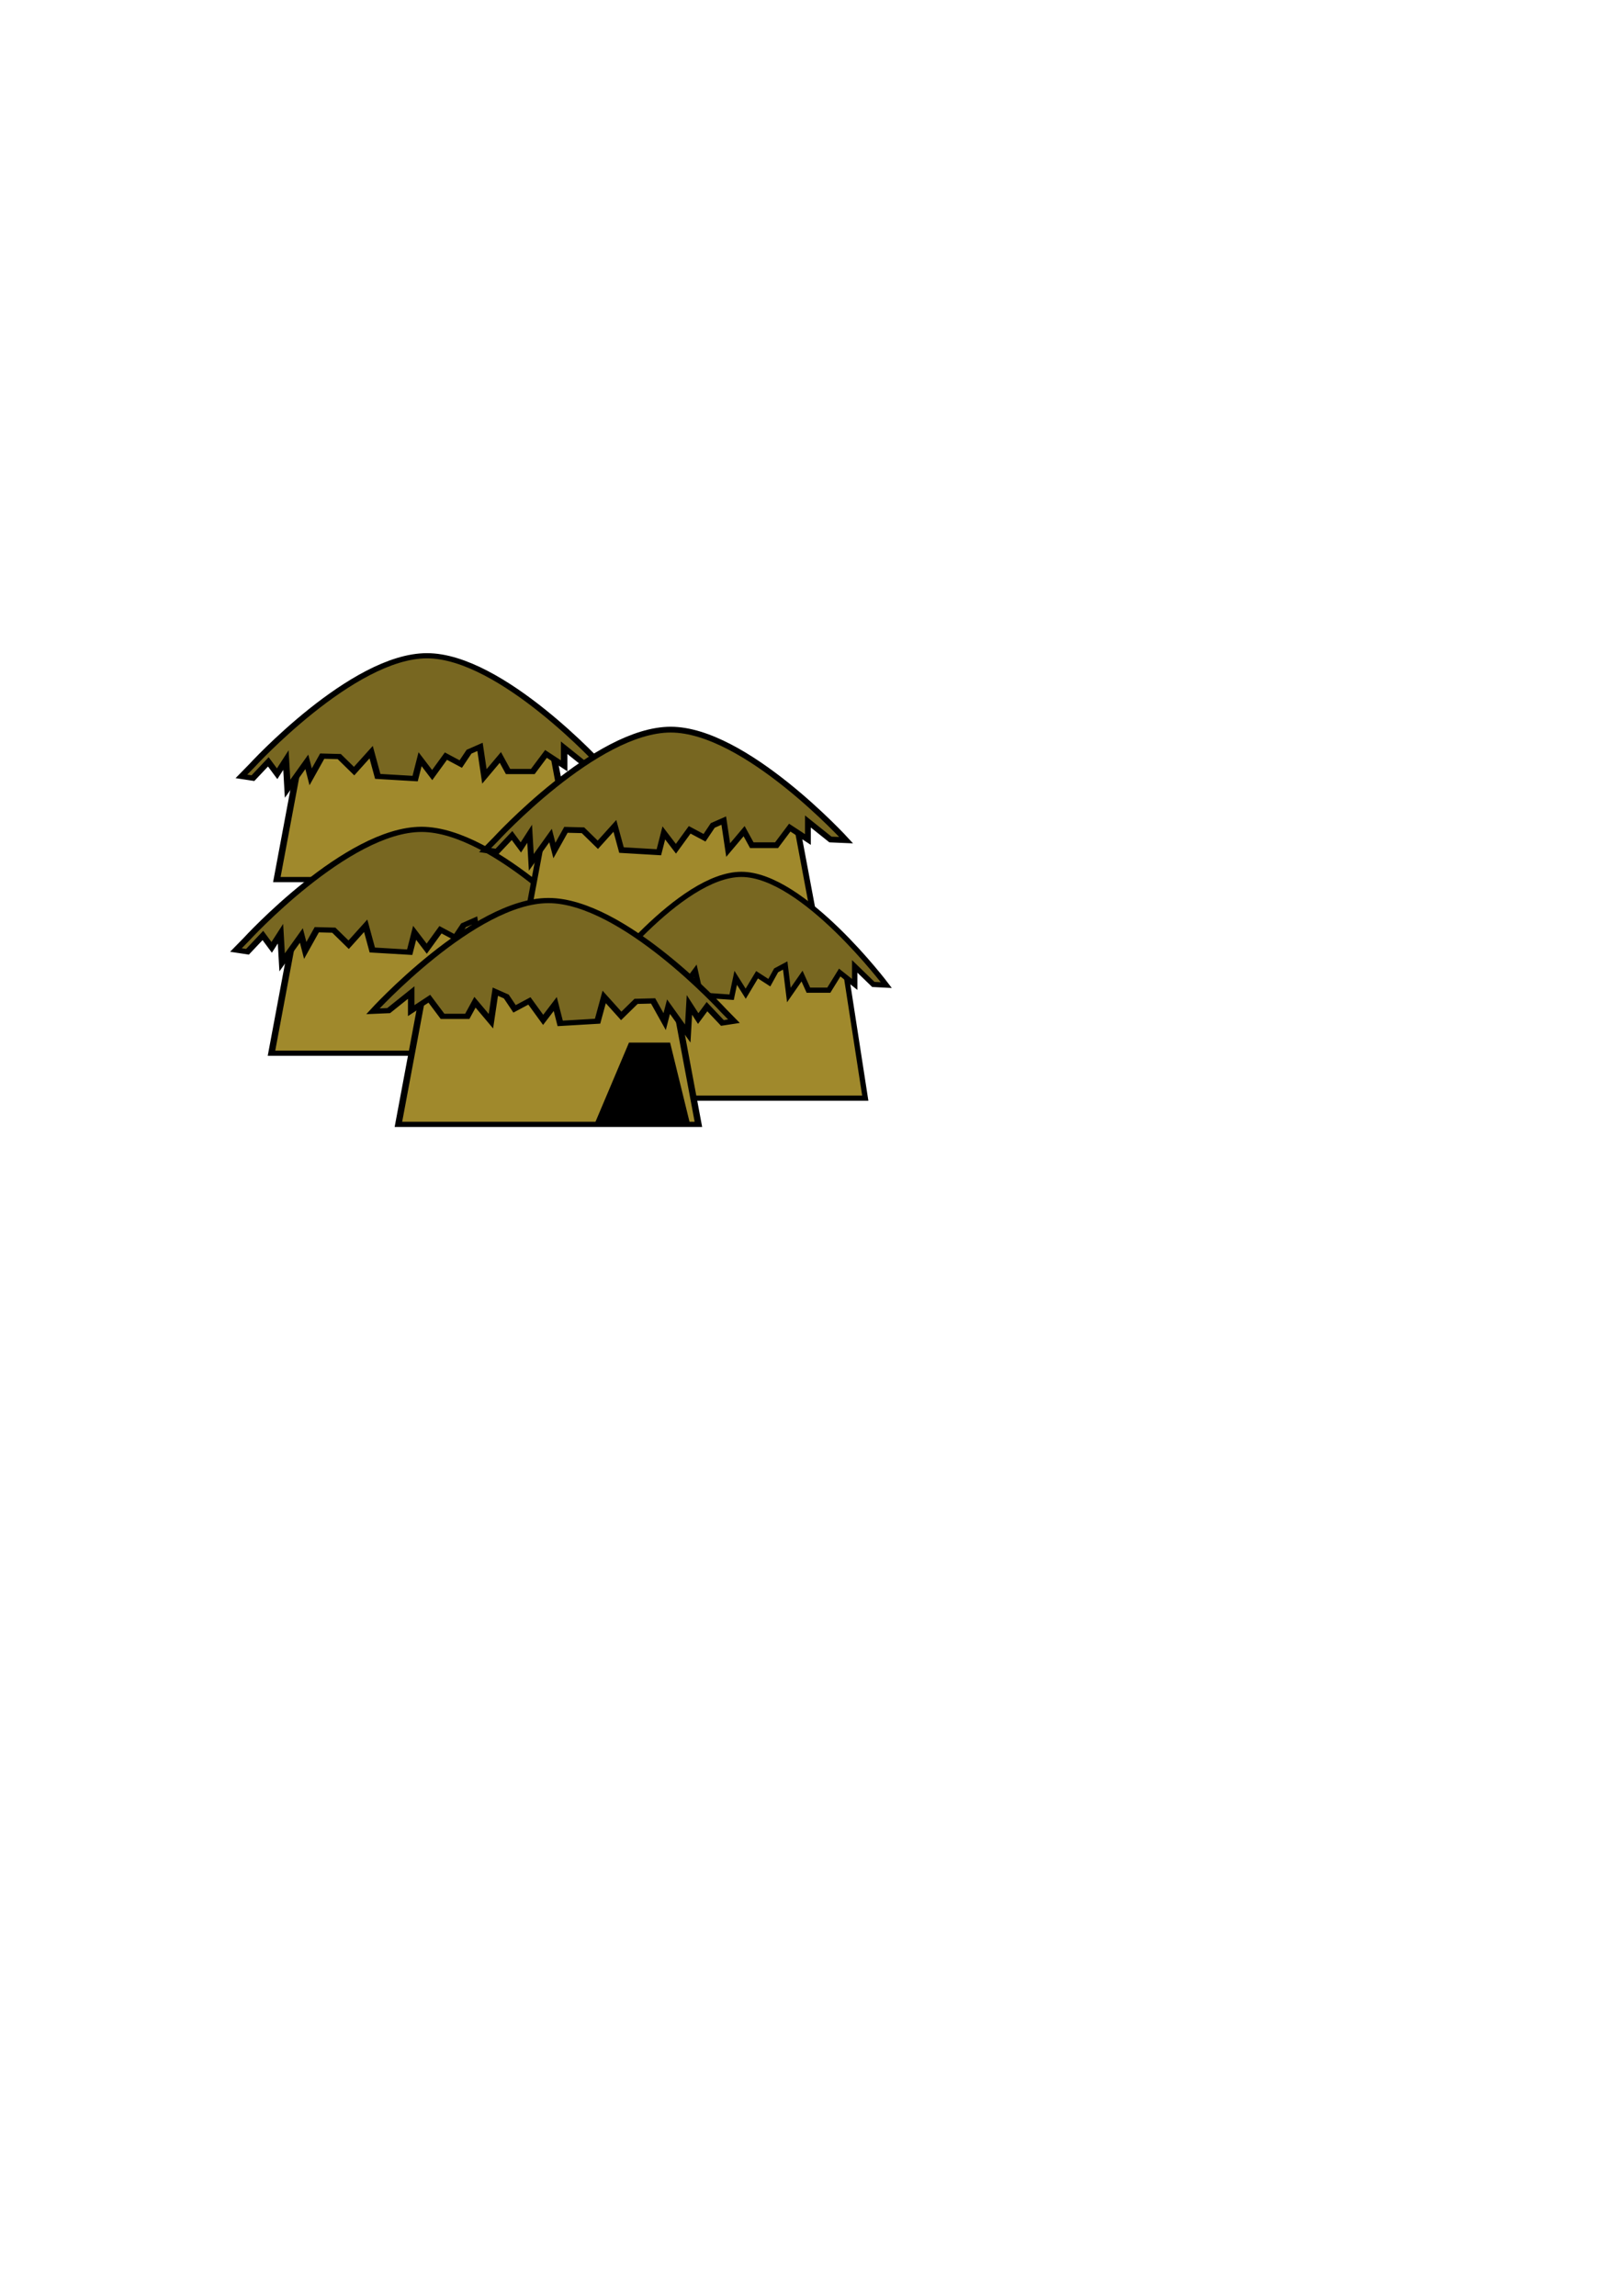 <?xml version="1.0" encoding="UTF-8" standalone="no"?>
<!-- Created with Inkscape (http://www.inkscape.org/) -->
<svg
    xmlns:inkscape="http://www.inkscape.org/namespaces/inkscape"
    xmlns:rdf="http://www.w3.org/1999/02/22-rdf-syntax-ns#"
    xmlns="http://www.w3.org/2000/svg"
    xmlns:xlink="http://www.w3.org/1999/xlink"
    xmlns:ns1="http://sozi.baierouge.fr"
    xmlns:cc="http://creativecommons.org/ns#"
    xmlns:dc="http://purl.org/dc/elements/1.1/"
    xmlns:sodipodi="http://sodipodi.sourceforge.net/DTD/sodipodi-0.dtd"
    id="svg25011"
    sodipodi:docname="New document 28"
    viewBox="0 0 744.09 1052.4"
    version="1.1"
    inkscape:version="0.48.3.1 r9886"
  >
  <sodipodi:namedview
      id="base"
      bordercolor="#666666"
      inkscape:pageshadow="2"
      inkscape:window-y="324"
      pagecolor="#ffffff"
      inkscape:window-height="415"
      inkscape:window-maximized="0"
      inkscape:zoom="0.35"
      inkscape:window-x="0"
      showgrid="false"
      borderopacity="1.0"
      inkscape:current-layer="layer1"
      inkscape:cx="375"
      inkscape:cy="520"
      inkscape:window-width="472"
      inkscape:pageopacity="0.0"
      inkscape:document-units="px"
  />
  <g
      id="layer1"
      inkscape:label="Layer 1"
      inkscape:groupmode="layer"
    >
    <g
        id="g15169"
        style="stroke:#000000;stroke-width:6.153"
        transform="matrix(-.483 0 0 .387 844.25 -712.7)"
      >
      <path
          id="path15171"
          d="m1200.4 2883.4 27.856-185.71h229.04l27.856 185.71z"
          sodipodi:nodetypes="ccccc"
          style="stroke:#000000;stroke-width:6.153;fill:#a0892c"
          inkscape:connector-curvature="0"
      />
      <path
          id="path15173"
          sodipodi:nodetypes="cccccccccccccccccccccccccccccscc"
          style="stroke:#000000;stroke-width:6.153;fill:#786721"
          inkscape:connector-curvature="0"
          d="m1518.8 2761.2-10.96 2.088-14.613-19.31-8.35 14.091-8.35-16.179-1.566 33.923-18.266-31.835-3.653 17.744-10.96-24.529-16.179 0.522-14.091 17.222-16.179-22.441-6.263 28.704-35.488 2.609-4.697-22.963-11.482 18.788-13.047-22.441-14.091 9.394-7.828-14.613-10.438-5.741-4.175 34.967-15.135-22.441-7.306 16.7h-23.485l-12.525-20.876-17.222 14.091v-21.398l-21.397 21.398-14.931 0.796s95.757-131.16 166.56-131.16c70.808 0 166.28 130.37 166.28 130.37z"
      />
    </g
    >
    <g
        id="g14844"
        style="stroke:#000000;stroke-width:6.153"
        transform="matrix(-.483 0 0 .387 655.17 -682.73)"
      >
      <path
          id="path14846"
          sodipodi:nodetypes="ccccc"
          style="stroke:#000000;stroke-width:6.153;fill:#a0892c"
          inkscape:connector-curvature="0"
          d="m814.01 3011.6 27.856-185.71h229.04l27.856 185.71z"
      />
      <path
          id="path14848"
          sodipodi:nodetypes="cccccccccccccccccccccccccccccscc"
          style="stroke:#000000;stroke-width:6.153;fill:#786721"
          inkscape:connector-curvature="0"
          d="m1132.5 2889.4-10.96 2.088-14.613-19.31-8.35 14.091-8.35-16.179-1.566 33.923-18.266-31.835-3.653 17.744-10.96-24.529-16.179 0.522-14.091 17.222-16.179-22.441-6.263 28.704-35.488 2.609-4.697-22.963-11.482 18.788-13.047-22.441-14.091 9.394-7.828-14.613-10.438-5.741-4.175 34.967-15.135-22.441-7.306 16.7h-23.485l-12.525-20.876-17.222 14.091v-21.398l-21.397 21.398-14.931 0.796s95.757-131.16 166.56-131.16c70.808 0 166.28 130.37 166.28 130.37z"
      />
    </g
    >
    <g
        id="g18181"
        transform="matrix(.886 0 0 .886 471.98 -861.38)"
      >
      <path
          id="path14838"
          d="m-108.04 1465.2-15.188-80.974h-124.88l-15.188 80.974z"
          sodipodi:nodetypes="ccccc"
          style="stroke:#000000;stroke-width:3;fill:#a0892c"
          inkscape:connector-curvature="0"
      />
      <path
          id="path14840"
          sodipodi:nodetypes="cccccccccccccccccccccccccccccscc"
          style="stroke:#000000;stroke-width:3;fill:#786721"
          inkscape:connector-curvature="0"
          d="m-281.69 1412 5.976 0.91 7.968-8.42 4.553 6.144 4.553-7.054 0.854 14.791 9.96-13.881 1.992 7.737 5.976-10.695 8.821 0.228 7.683 7.509 8.821-9.785 3.415 12.516 19.35 1.138 2.561-10.013 6.26 8.192 7.114-9.785 7.683 4.096 4.268-6.372 5.691-2.503 2.276 15.247 8.252-9.785 3.984 7.282h12.805l6.83-9.102 9.39 6.144v-9.33l11.667 9.33 8.141 0.347s-52.211-57.188-90.819-57.188-90.663 56.846-90.663 56.846z"
      />
    </g
    >
    <path
        id="path14842"
        sodipodi:nodetypes="ccccc"
        style="stroke:#000000;stroke-width:2.659;fill:#000000"
        inkscape:connector-curvature="0"
        d="m266.23 472.57 8.717-35.485h16.569l15.042 35.485z"
    />
    <g
        id="g18175"
        style="stroke:#000000;stroke-width:6.153"
        transform="matrix(-.399 0 0 .387 721.49 -662.1)"
      >
      <path
          id="path18177"
          d="m814.01 3011.6 27.856-185.71h229.04l27.856 185.71z"
          sodipodi:nodetypes="ccccc"
          style="stroke:#000000;stroke-width:6.153;fill:#a0892c"
          inkscape:connector-curvature="0"
      />
      <path
          id="path18179"
          sodipodi:nodetypes="cccccccccccccccccccccccccccccscc"
          style="stroke:#000000;stroke-width:6.153;fill:#786721"
          inkscape:connector-curvature="0"
          d="m1132.5 2889.4-10.96 2.088-14.613-19.31-8.35 14.091-8.35-16.179-1.566 33.923-18.266-31.835-3.653 17.744-10.96-24.529-16.179 0.522-14.091 17.222-16.179-22.441-6.263 28.704-35.488 2.609-4.697-22.963-11.482 18.788-13.047-22.441-14.091 9.394-7.828-14.613-10.438-5.741-4.175 34.967-15.135-22.441-7.306 16.7h-23.485l-12.525-20.876-17.222 14.091v-21.398l-21.397 21.398-14.931 0.796s95.757-131.16 166.56-131.16c70.808 0 166.28 130.37 166.28 130.37z"
      />
    </g
    >
    <g
        id="g14809"
        style="stroke:#000000;stroke-width:6.153"
        transform="matrix(.483 0 0 .387 -210.51 -650.1)"
      >
      <path
          id="path16009"
          sodipodi:nodetypes="ccccc"
          style="stroke:#000000;stroke-width:6.153;fill:#a0892c"
          inkscape:connector-curvature="0"
          d="m814.01 3011.6 27.856-185.71h229.04l27.856 185.71z"
      />
      <path
          id="path14036"
          sodipodi:nodetypes="cccccccccccccccccccccccccccccscc"
          style="stroke:#000000;stroke-width:6.153;fill:#786721"
          inkscape:connector-curvature="0"
          d="m1132.5 2889.4-10.96 2.088-14.613-19.31-8.35 14.091-8.35-16.179-1.566 33.923-18.266-31.835-3.653 17.744-10.96-24.529-16.179 0.522-14.091 17.222-16.179-22.441-6.263 28.704-35.488 2.609-4.697-22.963-11.482 18.788-13.047-22.441-14.091 9.394-7.828-14.613-10.438-5.741-4.175 34.967-15.135-22.441-7.306 16.7h-23.485l-12.525-20.876-17.222 14.091v-21.398l-21.397 21.398-14.931 0.796s95.757-131.16 166.56-131.16c70.808 0 166.28 130.37 166.28 130.37z"
      />
      <path
          id="path14039"
          sodipodi:nodetypes="ccccc"
          style="stroke:#000000;stroke-width:6.153;fill:#000000"
          inkscape:connector-curvature="0"
          d="m1087.4 3009.6-18.036-91.806h-34.281l-31.121 91.806z"
      />
    </g
    >
  </g
  >
</svg
>
